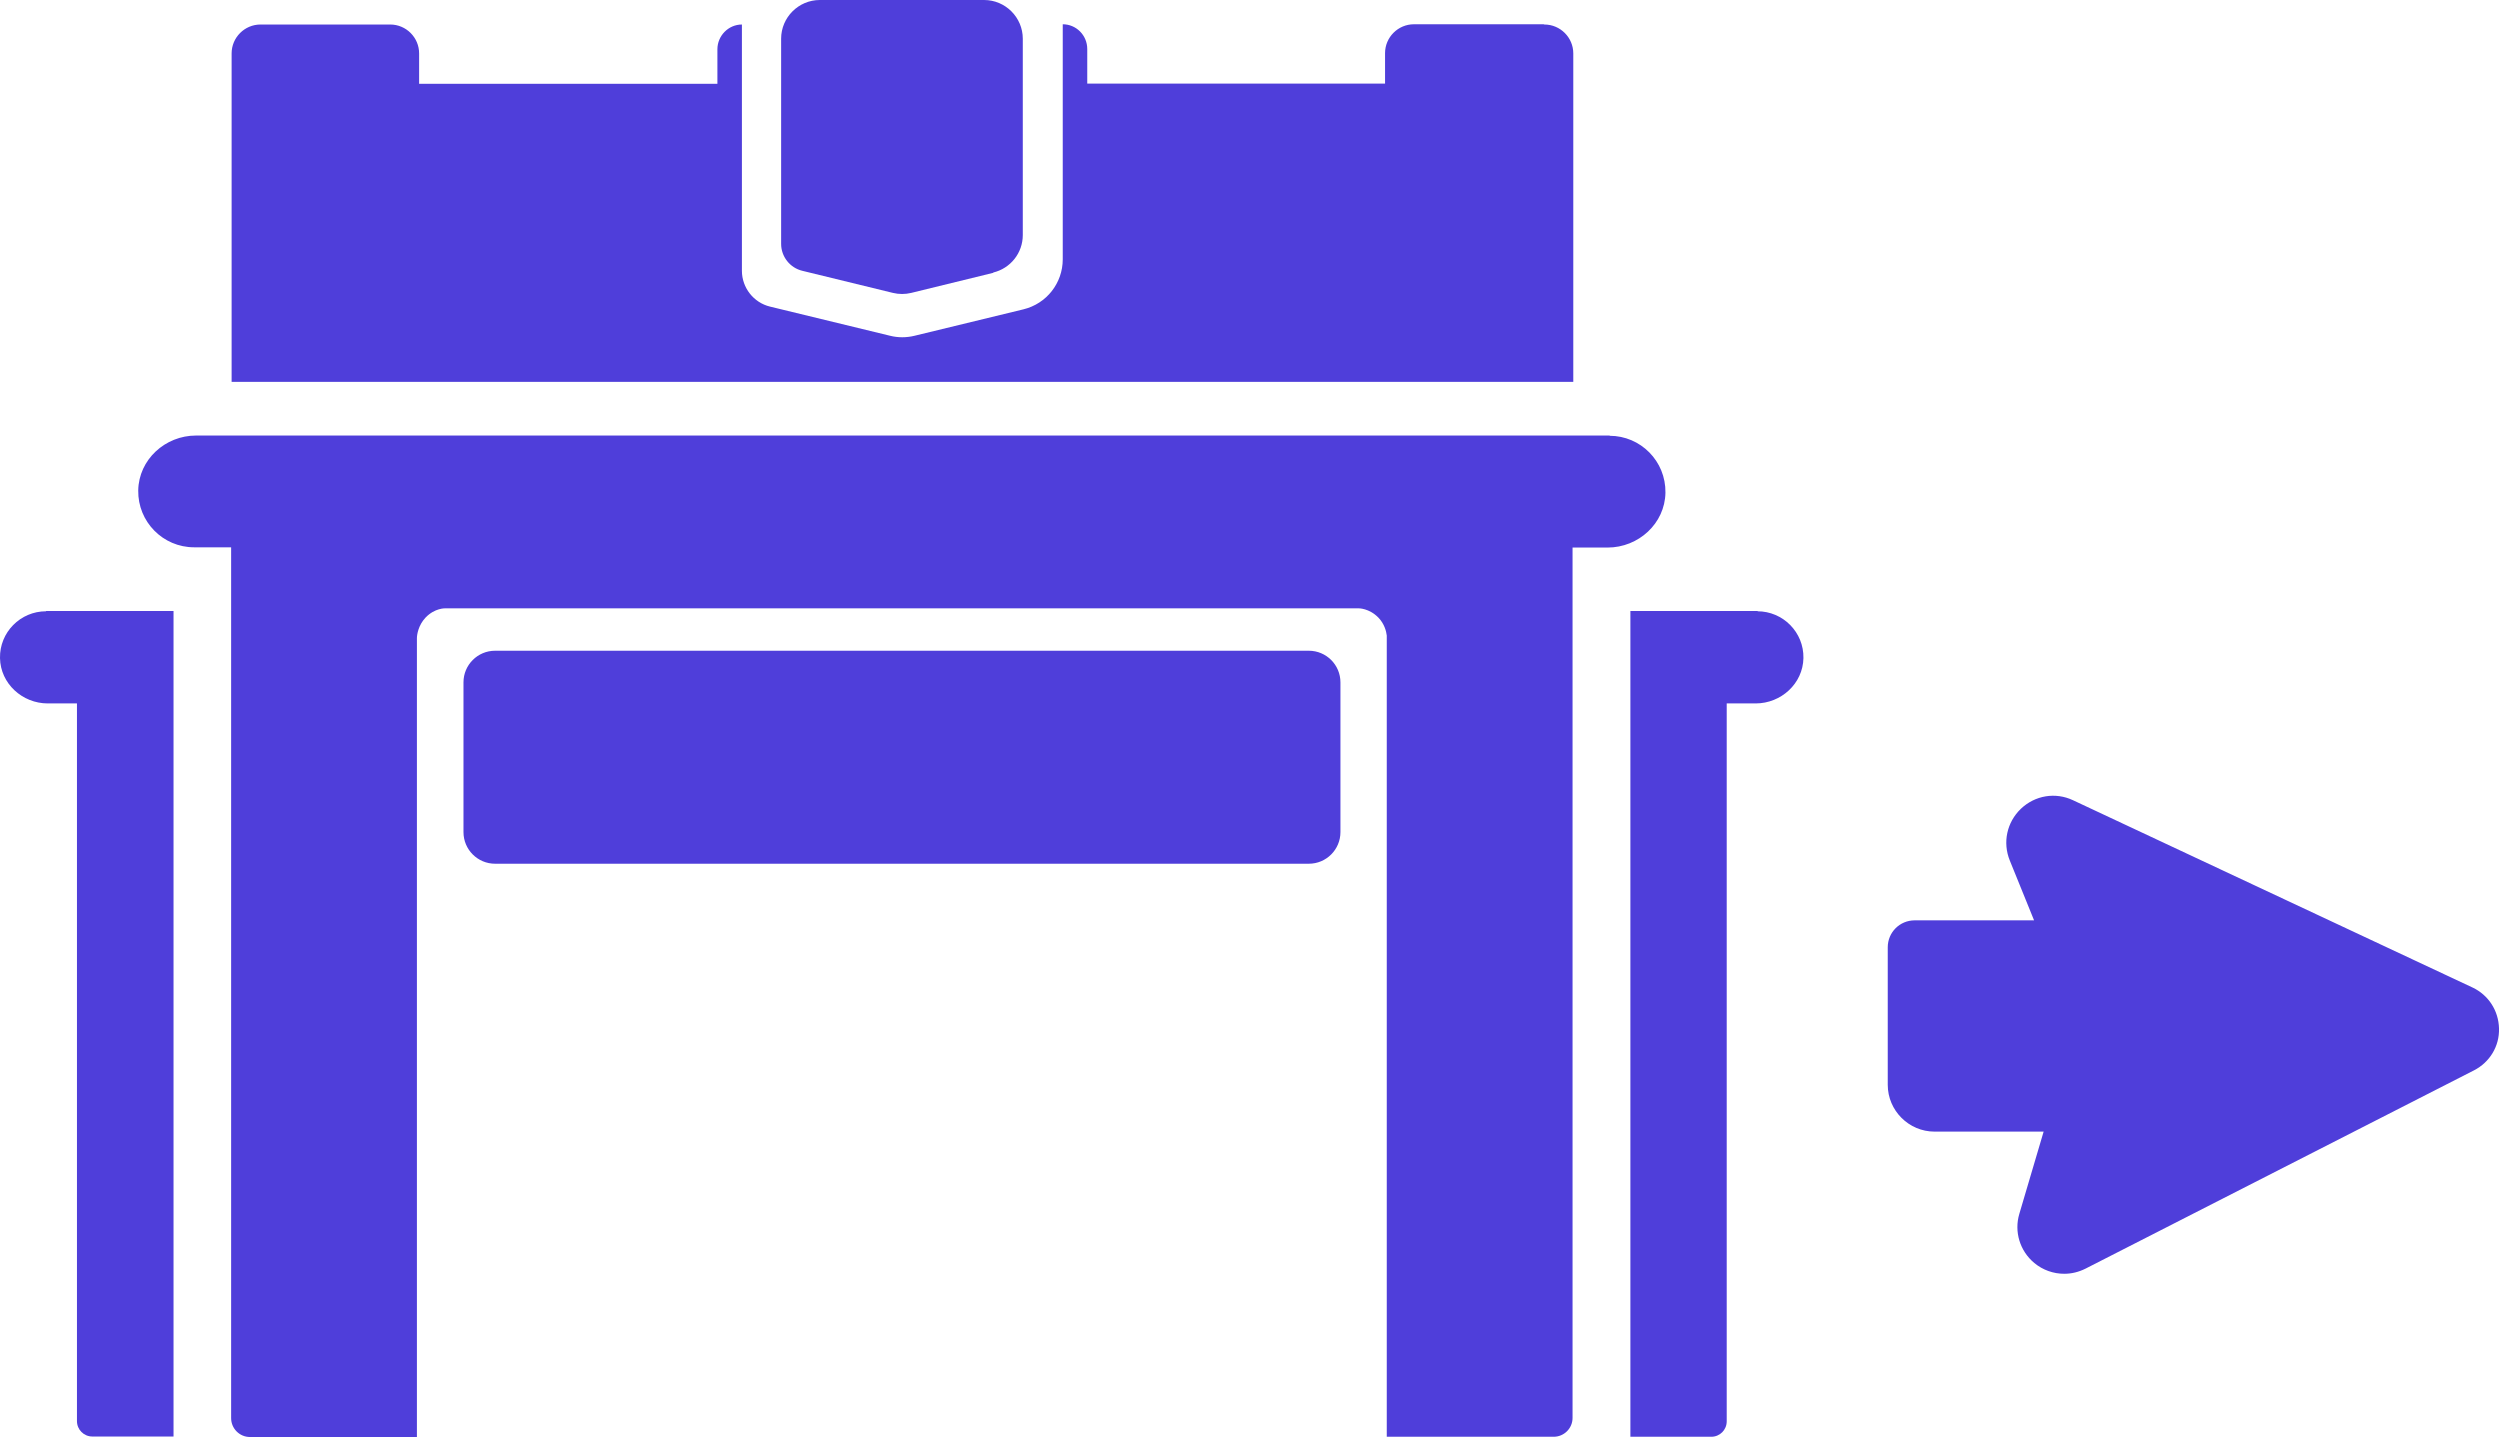 <svg width="102" height="59" viewBox="0 0 102 59" fill="none" xmlns="http://www.w3.org/2000/svg">
<path d="M62.98 0.99H57.69C57.04 0.99 56.51 1.52 56.51 2.17V3.41H44.36V2C44.36 1.44 43.91 0.99 43.36 0.99V10.58C43.36 11.55 42.7 12.39 41.76 12.62L37.31 13.7C36.98 13.78 36.64 13.78 36.32 13.7L31.42 12.51C30.75 12.35 30.27 11.74 30.27 11.05V1C29.72 1 29.27 1.46 29.27 2.01V3.42H17.1V2.18C17.1 1.53 16.57 1 15.92 1H10.63C9.98 1 9.45 1.53 9.45 2.18V15.58H64.19V2.18C64.19 1.53 63.66 1 63.01 1L62.98 0.99Z" fill="#4F3EDA"/>
<path d="M40.53 11.13L37.18 11.95C36.93 12.01 36.68 12.01 36.43 11.95L32.74 11.05C32.23 10.93 31.87 10.47 31.87 9.95V1.58C31.87 0.71 32.58 0 33.45 0H40.15C41.02 0 41.73 0.71 41.73 1.58V9.59C41.73 10.32 41.23 10.95 40.52 11.12L40.53 11.13Z" fill="#4F3EDA"/>
<path d="M53.4 26.55H20.2C19.488 26.55 18.91 27.128 18.91 27.84V33.95C18.91 34.662 19.488 35.24 20.2 35.24H53.4C54.113 35.24 54.69 34.662 54.69 33.95V27.84C54.69 27.128 54.113 26.55 53.4 26.55Z" fill="#4F3EDA"/>
<path d="M65.68 17.77H8C6.74 17.77 5.66 18.75 5.64 20.01C5.62 21.29 6.65 22.33 7.92 22.33H9.43V57.86C9.43 58.28 9.77 58.63 10.2 58.63H17.01V26.04C17.01 25.89 17.07 25.51 17.36 25.2C17.74 24.8 18.17 24.82 18.17 24.82H55.43C55.43 24.82 55.86 24.81 56.24 25.2C56.48 25.45 56.56 25.75 56.58 25.93V58.62H63.39C63.81 58.62 64.16 58.28 64.16 57.85V22.34H65.59C66.85 22.34 67.93 21.36 67.95 20.1C67.97 18.82 66.94 17.78 65.67 17.78L65.68 17.77Z" fill="#4F3EDA"/>
<path d="M71.72 24.93H66.52V58.62H69.82C70.17 58.62 70.45 58.34 70.45 57.99V28.7H71.63C72.67 28.7 73.56 27.89 73.58 26.85C73.6 25.8 72.75 24.94 71.7 24.94L71.72 24.93Z" fill="#4F3EDA"/>
<path d="M1.88 24.93H7.08V58.61H3.77C3.42 58.61 3.14 58.33 3.14 57.98V28.7H1.95C0.91 28.7 0.02 27.89 0 26.85C-0.02 25.8 0.83 24.94 1.88 24.94V24.93Z" fill="#4F3EDA"/>
<path d="M100.9 40.3L84.58 32.65C83.86 32.31 83.03 32.45 82.45 33C81.88 33.55 81.7 34.37 82 35.11L82.99 37.55H78.12C77.51 37.55 77.02 38.04 77.02 38.65V41.34C77.02 41.34 77.02 41.97 77.02 42.46V44.26C77.02 45.31 77.88 46.17 78.93 46.17H83.38L82.39 49.52C82.17 50.25 82.41 51.04 83 51.53C83.35 51.82 83.78 51.97 84.22 51.97C84.52 51.97 84.81 51.9 85.09 51.76L100.94 43.67C101.58 43.34 101.98 42.69 101.96 41.96C101.94 41.23 101.53 40.6 100.88 40.29L100.9 40.3Z" fill="#4F3EDA"/>
</svg>
